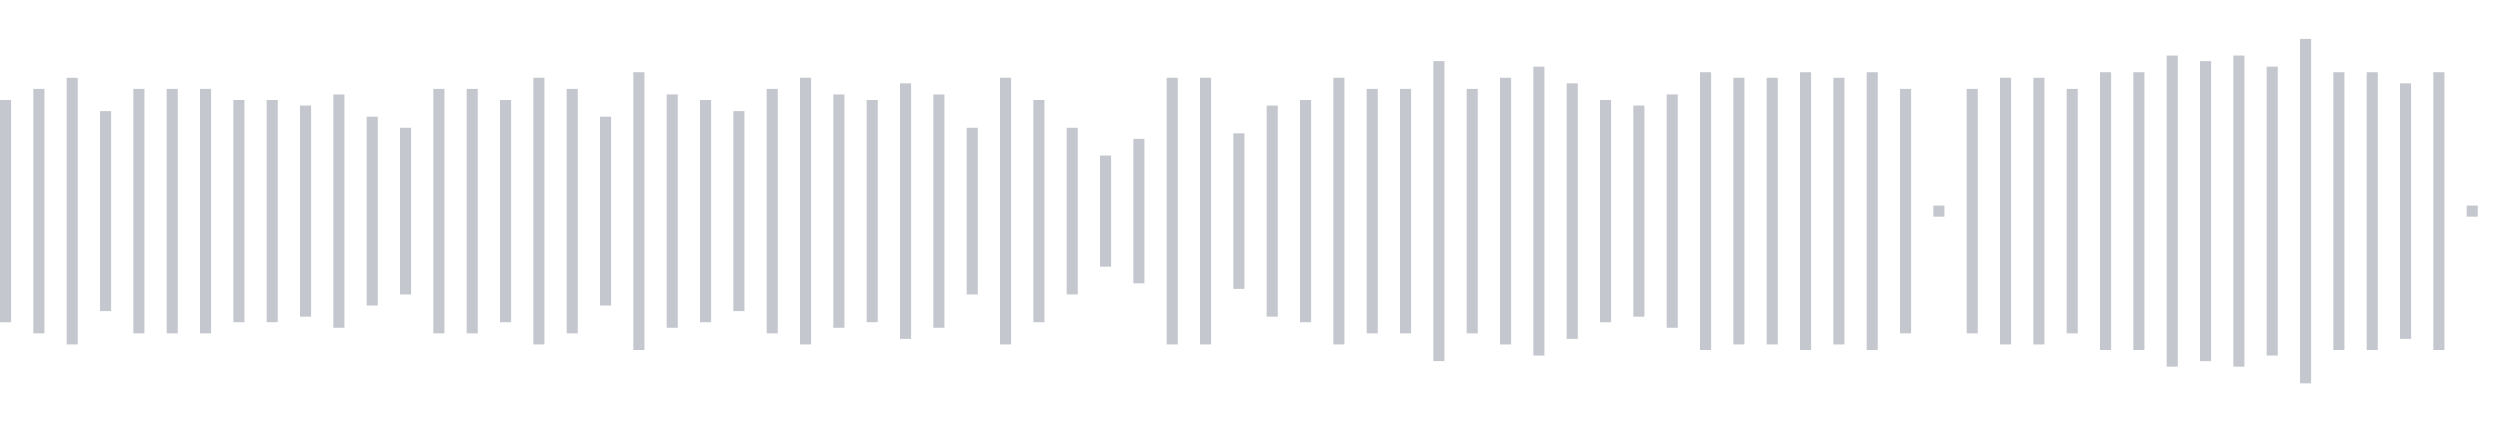 <svg xmlns="http://www.w3.org/2000/svg" xmlns:xlink="http://www.w3/org/1999/xlink" viewBox="0 0 225 38" preserveAspectRatio="none" width="100%" height="100%" fill="#C4C8CE"><g id="waveform-066e813b-5e20-48c1-89c2-1a52d0ce50a3"><rect x="0" y="9.0" width="1" height="20"/><rect x="3" y="8.0" width="1" height="22"/><rect x="6" y="7.0" width="1" height="24"/><rect x="9" y="10.0" width="1" height="18"/><rect x="12" y="8.0" width="1" height="22"/><rect x="15" y="8.0" width="1" height="22"/><rect x="18" y="8.0" width="1" height="22"/><rect x="21" y="9.0" width="1" height="20"/><rect x="24" y="9.0" width="1" height="20"/><rect x="27" y="9.5" width="1" height="19"/><rect x="30" y="8.5" width="1" height="21"/><rect x="33" y="10.5" width="1" height="17"/><rect x="36" y="11.5" width="1" height="15"/><rect x="39" y="8.0" width="1" height="22"/><rect x="42" y="8.0" width="1" height="22"/><rect x="45" y="9.0" width="1" height="20"/><rect x="48" y="7.0" width="1" height="24"/><rect x="51" y="8.0" width="1" height="22"/><rect x="54" y="10.5" width="1" height="17"/><rect x="57" y="6.5" width="1" height="25"/><rect x="60" y="8.5" width="1" height="21"/><rect x="63" y="9.0" width="1" height="20"/><rect x="66" y="10.0" width="1" height="18"/><rect x="69" y="8.0" width="1" height="22"/><rect x="72" y="7.0" width="1" height="24"/><rect x="75" y="8.5" width="1" height="21"/><rect x="78" y="9.0" width="1" height="20"/><rect x="81" y="7.5" width="1" height="23"/><rect x="84" y="8.5" width="1" height="21"/><rect x="87" y="11.5" width="1" height="15"/><rect x="90" y="7.0" width="1" height="24"/><rect x="93" y="9.0" width="1" height="20"/><rect x="96" y="11.5" width="1" height="15"/><rect x="99" y="14.0" width="1" height="10"/><rect x="102" y="12.5" width="1" height="13"/><rect x="105" y="7.0" width="1" height="24"/><rect x="108" y="7.0" width="1" height="24"/><rect x="111" y="12.0" width="1" height="14"/><rect x="114" y="9.5" width="1" height="19"/><rect x="117" y="9.0" width="1" height="20"/><rect x="120" y="7.0" width="1" height="24"/><rect x="123" y="8.0" width="1" height="22"/><rect x="126" y="8.0" width="1" height="22"/><rect x="129" y="5.5" width="1" height="27"/><rect x="132" y="8.0" width="1" height="22"/><rect x="135" y="7.0" width="1" height="24"/><rect x="138" y="6.0" width="1" height="26"/><rect x="141" y="7.5" width="1" height="23"/><rect x="144" y="9.0" width="1" height="20"/><rect x="147" y="9.5" width="1" height="19"/><rect x="150" y="8.5" width="1" height="21"/><rect x="153" y="6.5" width="1" height="25"/><rect x="156" y="7.0" width="1" height="24"/><rect x="159" y="7.0" width="1" height="24"/><rect x="162" y="6.5" width="1" height="25"/><rect x="165" y="7.0" width="1" height="24"/><rect x="168" y="6.5" width="1" height="25"/><rect x="171" y="8.0" width="1" height="22"/><rect x="174" y="18.5" width="1" height="1"/><rect x="177" y="8.0" width="1" height="22"/><rect x="180" y="7.0" width="1" height="24"/><rect x="183" y="7.0" width="1" height="24"/><rect x="186" y="8.0" width="1" height="22"/><rect x="189" y="6.5" width="1" height="25"/><rect x="192" y="6.5" width="1" height="25"/><rect x="195" y="5.0" width="1" height="28"/><rect x="198" y="5.5" width="1" height="27"/><rect x="201" y="5.0" width="1" height="28"/><rect x="204" y="6.0" width="1" height="26"/><rect x="207" y="3.5" width="1" height="31"/><rect x="210" y="6.5" width="1" height="25"/><rect x="213" y="6.5" width="1" height="25"/><rect x="216" y="7.5" width="1" height="23"/><rect x="219" y="6.5" width="1" height="25"/><rect x="222" y="18.5" width="1" height="1"/></g></svg>
